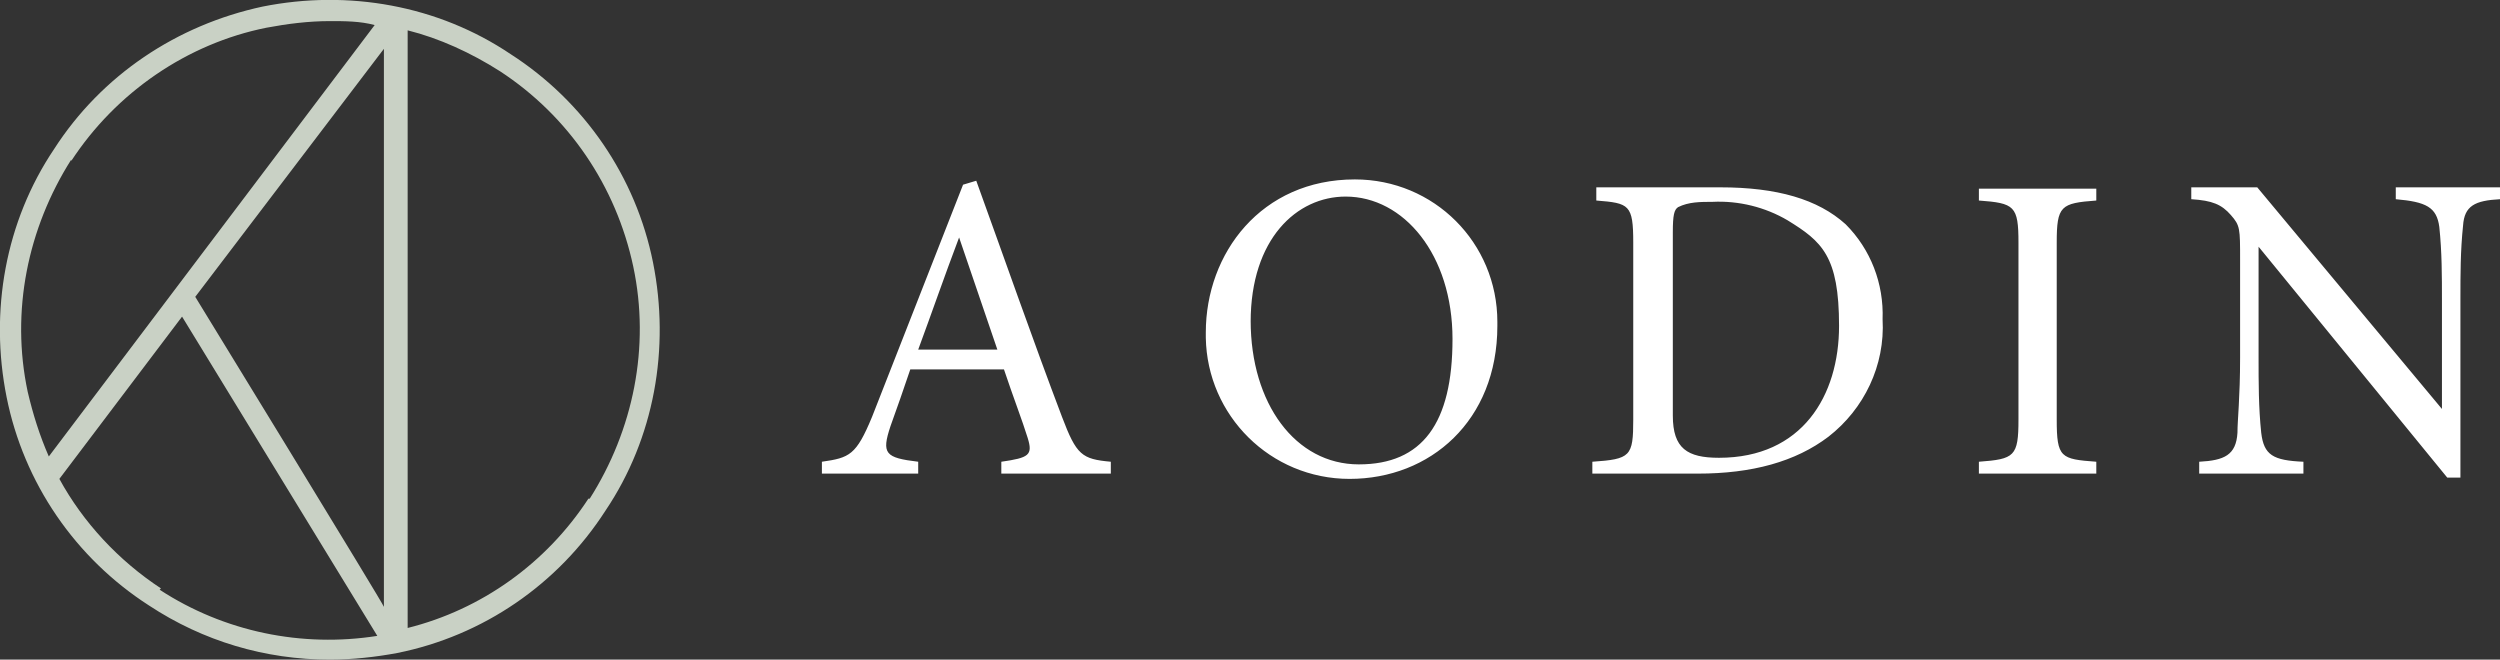 <?xml version="1.0" encoding="UTF-8"?>
<svg id="Layer_1" xmlns="http://www.w3.org/2000/svg" width="189.5" height="50" version="1.1" viewBox="0 0 189.5 50">
  <rect x="0" y="0" width="189.5" height="50" fill="#333333" stroke="none"/>
  <!-- Generator: Adobe Illustrator 29.5.1, SVG Export Plug-In . SVG Version: 2.1.0 Build 141)  -->
  <defs>
    <style>
      .st0 {
        fill: #c9d1c5;
      }

      .st1 {
        fill: #fff;
      }
    </style>
  </defs>
  <g id="Aodin-reversed-logo">
    <path id="Union_1" class="st1" d="M91.4,25.2c0-6,4.2-11.6,11.3-11.6,6,0,10.8,4.8,10.8,10.8,0,.1,0,.2,0,.3,0,7.2-5.1,11.6-11.2,11.6-6,0-10.8-4.8-10.9-10.7,0-.1,0-.3,0-.4h0ZM94.8,24.3c0,6.3,3.4,10.9,8.2,10.9s7.1-3.1,7.1-9.5-3.7-10.8-8.1-10.8c-3.7,0-7.2,3.2-7.2,9.5h0ZM185.5,36.2l-14.3-17.5h0v8.4c0,1.9,0,3.8.2,5.7.2,1.7.9,2.1,3.2,2.2v.9h-7.9v-.9c1.9-.1,2.8-.5,2.9-2.2,0-1,.2-2.6.2-5.7v-7.4c0-2.4,0-2.6-.7-3.4-.7-.8-1.4-1.1-3-1.2v-.9h5l14,16.8h0v-8.2c0-1.9,0-3.7-.2-5.6-.2-1.5-1-1.9-3.3-2.1v-.9h7.9v.9c-1.9.1-2.7.5-2.8,2-.2,1.9-.2,3.7-.2,5.6v13.5h-1ZM120.7,35.9v-.9c2.9-.2,3.1-.4,3.1-3.2v-13.4c0-2.9-.3-3-2.8-3.2v-1h9.4c4.3,0,7.4.9,9.5,2.8,1.9,1.9,2.9,4.5,2.8,7.2.2,3.5-1.4,6.8-4.1,8.9-2.5,1.9-5.8,2.8-9.9,2.8h-7.9ZM127.2,15.7c-.3.2-.4.6-.4,1.9v13.9c0,2.5,1.1,3.2,3.5,3.2,6.3,0,9.1-4.7,9.1-10s-1.3-6.4-3.9-8c-1.7-1-3.7-1.5-5.7-1.4-.9,0-1.8,0-2.6.4ZM150,35.9v-.9c2.7-.2,3-.4,3-3.2v-13.4c0-2.8-.3-3-3-3.2v-.9h8.9v.9c-2.7.2-3,.4-3,3.2v13.4c0,2.9.3,3,3,3.2v.9h-8.9ZM75.9,35.9v-.9c2.1-.3,2.4-.5,2-1.8s-1.1-3.1-1.8-5.2h-7.1c-.5,1.5-1,2.9-1.5,4.3-.7,2.1-.4,2.4,2.1,2.7v.9h-7.3v-.9c2.1-.3,2.6-.5,3.8-3.4l6.9-17.6,1-.3c2.1,5.8,4.3,12.1,6.5,17.9,1.1,2.9,1.5,3.2,3.7,3.4v.9h-8.2ZM69.4,26.5h6.2l-2.9-8.5h0c-1.1,2.9-2.1,5.8-3.1,8.5Z"/>
    <g id="Group_6">
      <path id="Path_6" class="st0" d="M49.5,19.9c-1.3-6.5-5.2-12.2-10.8-15.8C33.2.4,26.4-.8,19.9.5,13.4,1.9,7.7,5.7,4.1,11.3.4,16.8-.8,23.6.5,30.1c1.3,6.5,5.2,12.2,10.8,15.8,4.1,2.7,8.8,4.1,13.7,4.1,1.7,0,3.5-.2,5.1-.5,6.5-1.3,12.2-5.2,15.8-10.8,3.7-5.5,4.9-12.3,3.6-18.8M5.4,12.2C8.8,7,14.2,3.3,20.2,2.1c1.6-.3,3.2-.5,4.8-.5,1.1,0,2.3,0,3.4.3L3.7,34.6c-.7-1.6-1.2-3.2-1.6-4.9-1.3-6.1,0-12.4,3.3-17.6M29.1,3.7v42.3c.1,0-14.3-23.5-14.3-23.5L29.1,3.7ZM12.2,44.6c-3.2-2.1-5.9-5-7.7-8.3l9.3-12.3,14.8,24.2c-5.7.9-11.6-.3-16.5-3.5M44.6,37.8c-3.2,4.9-8.1,8.4-13.7,9.8V2.3c2.4.6,4.8,1.7,7,3.1,5.2,3.4,8.8,8.7,10.1,14.8,1.3,6.1,0,12.4-3.3,17.6"/>
    </g>
  </g>
</svg>